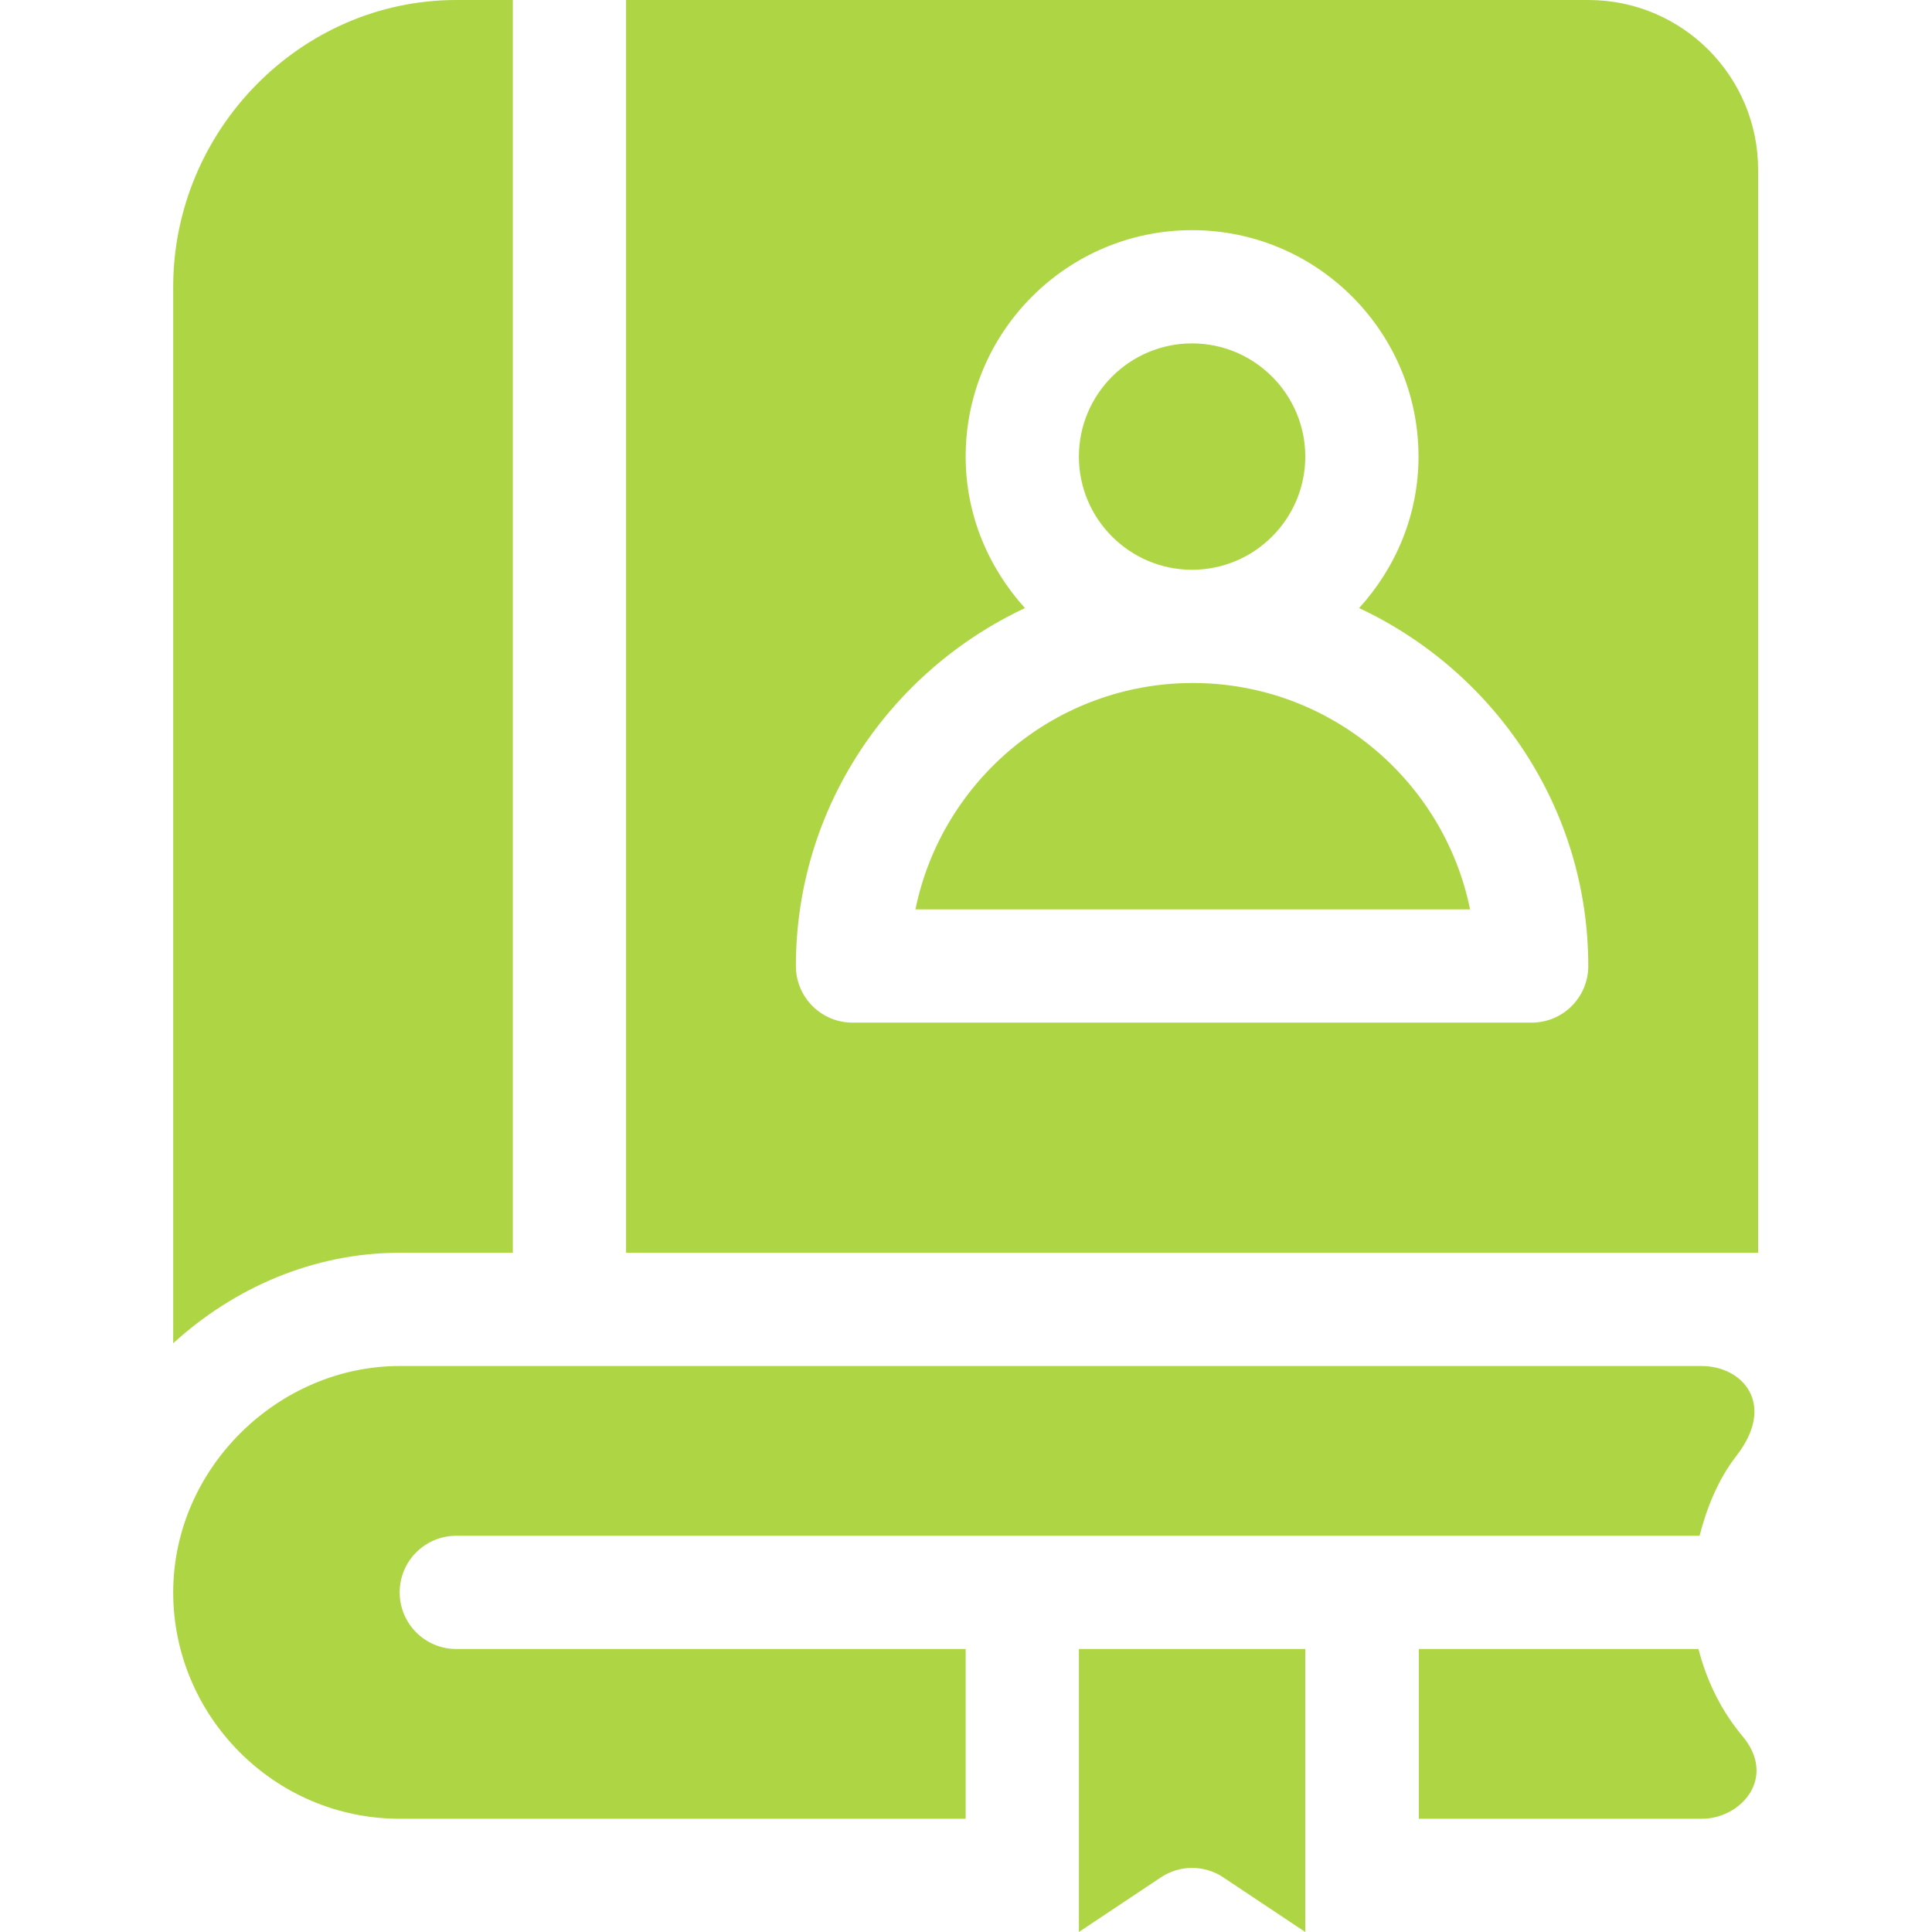 <svg width="23" height="23" viewBox="0 0 23 23" fill="none" xmlns="http://www.w3.org/2000/svg">
<g clip-path="url(#clip0_717_8347)">
<path d="M5.432 0C3.574 0 2.062 1.556 2.062 3.414V15.991C2.785 15.332 3.73 14.914 4.758 14.914H6.105V0H5.432Z" fill="#AED644"/>
<path d="M20.256 16.262H4.758C3.316 16.262 2.062 17.475 2.062 18.957C2.062 20.426 3.262 21.652 4.758 21.652H11.496V19.631H5.432C5.059 19.631 4.758 19.329 4.758 18.957C4.758 18.585 5.059 18.283 5.432 18.283C6.866 18.283 18.656 18.283 20.233 18.283C20.323 17.935 20.458 17.606 20.674 17.328C21.148 16.716 20.748 16.262 20.256 16.262Z" fill="#AED644"/>
<path d="M20.742 20.666C20.493 20.369 20.319 20.015 20.22 19.631H16.891V21.652H20.26C20.726 21.652 21.161 21.163 20.742 20.666Z" fill="#AED644"/>
<path d="M14.2 8.131C12.572 8.131 11.212 9.29 10.898 10.826H17.501C17.188 9.29 15.827 8.131 14.2 8.131Z" fill="#AED644"/>
<path d="M14.191 4.088C13.448 4.088 12.844 4.693 12.844 5.436C12.844 6.178 13.448 6.783 14.191 6.783C14.934 6.783 15.539 6.178 15.539 5.436C15.539 4.693 14.934 4.088 14.191 4.088Z" fill="#AED644"/>
<path d="M18.908 0H7.453V14.914H20.93V2.021C20.93 0.905 20.025 0 18.908 0ZM18.234 12.174H10.149C9.776 12.174 9.475 11.872 9.475 11.5C9.475 9.613 10.597 7.992 12.202 7.239C11.768 6.76 11.496 6.131 11.496 5.436C11.496 3.949 12.705 2.74 14.191 2.74C15.678 2.74 16.887 3.949 16.887 5.436C16.887 6.131 16.615 6.76 16.18 7.239C17.786 7.992 18.908 9.613 18.908 11.5C18.908 11.872 18.607 12.174 18.234 12.174Z" fill="#AED644"/>
<path d="M12.844 19.631V23L13.818 22.351C13.931 22.275 14.061 22.237 14.191 22.237C14.322 22.237 14.452 22.275 14.565 22.351L15.539 23V19.631H12.844Z" fill="#AED644"/>
</g>
<defs>
<clipPath id="clip0_717_8347">
<rect width="23" height="23" fill="white"/>
</clipPath>
</defs>
</svg>
